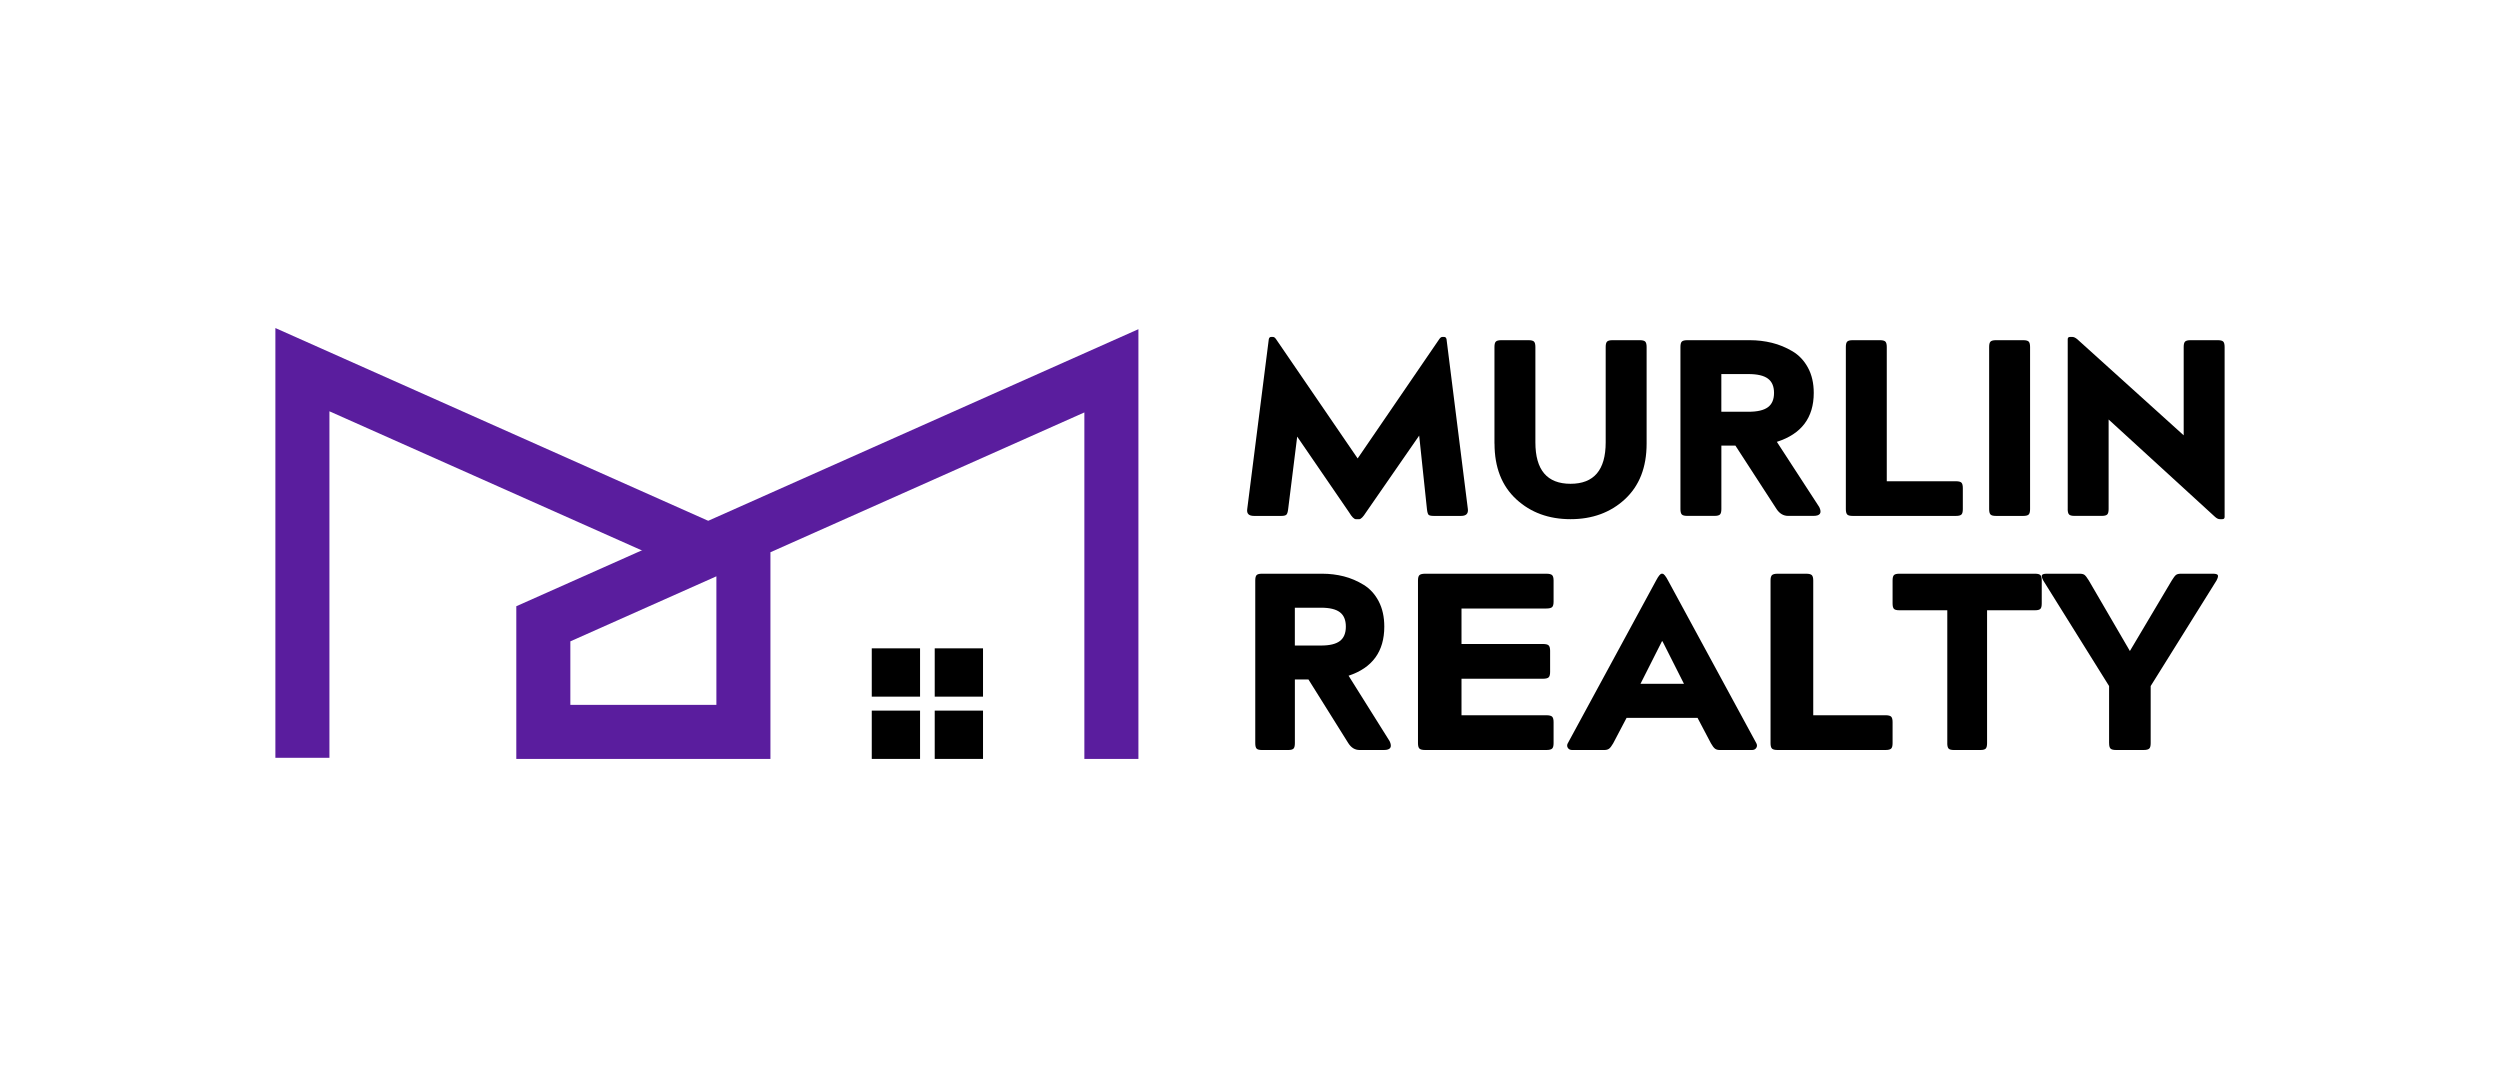 <?xml version="1.0" encoding="UTF-8"?> <svg xmlns="http://www.w3.org/2000/svg" width="400" height="174" viewBox="0 0 400 174" fill="none"><path d="M123.266 78.894L182.146 52.67V121.426H173.498V65.989L123.27 88.359V121.426H82.608V96.999L114.622 82.745L123.27 78.894H123.266ZM114.622 92.21L91.256 102.617V112.782H114.622V92.214V92.21Z" fill="#5A1D9E"></path><path d="M149.555 111.463H157.283V103.735H149.555V111.463Z" fill="black"></path><path d="M139.482 111.463H147.209V103.735H139.482V111.463Z" fill="black"></path><path d="M149.555 121.426H157.283V113.698H149.555V121.426Z" fill="black"></path><path d="M139.482 121.426H147.209V113.698H139.482V121.426Z" fill="black"></path><path d="M102.937 88.173L120.4 86.485L44.061 52.487V121.243H52.709V65.807L102.937 88.173Z" fill="#5A1D9E"></path><path d="M199.555 81.46L203.007 54.274C203.059 54.032 203.178 53.913 203.368 53.913H203.69C203.851 53.913 204.013 54.032 204.174 54.274L217.224 73.351L230.274 54.274C230.435 54.032 230.597 53.913 230.758 53.913H231.08C231.27 53.913 231.389 54.032 231.445 54.274L234.86 81.46C234.94 82.186 234.58 82.546 233.774 82.546H229.397C228.97 82.546 228.695 82.484 228.572 82.366C228.453 82.242 228.363 81.944 228.311 81.46L227.069 69.695L218.557 81.986C218.101 82.707 217.741 83.072 217.471 83.072H216.949C216.655 83.072 216.295 82.707 215.863 81.986L207.55 69.856L206.104 81.465C206.052 81.92 205.957 82.214 205.824 82.347C205.686 82.48 205.421 82.546 205.018 82.546H200.641C199.811 82.546 199.451 82.186 199.555 81.46Z" fill="black"></path><path d="M239.113 70.98V55.516C239.113 55.089 239.184 54.8 239.336 54.653C239.483 54.506 239.768 54.43 240.199 54.43H244.576C245.003 54.43 245.292 54.506 245.439 54.653C245.586 54.8 245.662 55.089 245.662 55.516V70.776C245.662 75.196 247.535 77.406 251.286 77.406C255.037 77.406 256.91 75.196 256.91 70.776V55.516C256.91 55.089 256.981 54.8 257.133 54.653C257.28 54.506 257.569 54.43 257.996 54.43H262.373C262.8 54.43 263.089 54.506 263.236 54.653C263.383 54.8 263.459 55.089 263.459 55.516V70.98C263.459 74.783 262.293 77.752 259.964 79.895C257.66 82.01 254.772 83.068 251.291 83.068C247.81 83.068 244.918 82.01 242.618 79.895C240.289 77.752 239.123 74.783 239.123 70.98H239.113Z" fill="black"></path><path d="M268.87 81.46V55.516C268.87 55.089 268.941 54.8 269.093 54.653C269.24 54.506 269.529 54.43 269.956 54.43H279.957C281.19 54.43 282.371 54.572 283.513 54.852C284.651 55.132 285.742 55.583 286.785 56.199C287.829 56.815 288.659 57.693 289.275 58.831C289.891 59.969 290.2 61.316 290.2 62.866C290.2 66.831 288.232 69.439 284.296 70.695L291.082 81.133C291.537 82.072 291.229 82.541 290.157 82.541H286.103C285.353 82.541 284.737 82.181 284.253 81.455L277.666 71.298H275.419V81.455C275.419 81.882 275.343 82.171 275.196 82.318C275.049 82.465 274.759 82.541 274.333 82.541H269.956C269.529 82.541 269.24 82.47 269.093 82.318C268.946 82.171 268.87 81.882 268.87 81.455V81.46ZM279.753 59.855H275.414V65.882H279.753C281.171 65.882 282.209 65.641 282.864 65.157C283.518 64.673 283.845 63.914 283.845 62.866C283.845 61.818 283.518 61.06 282.864 60.576C282.209 60.092 281.171 59.85 279.753 59.85V59.855Z" fill="black"></path><path d="M295.335 81.46V55.516C295.335 55.089 295.407 54.8 295.558 54.653C295.705 54.506 295.995 54.43 296.421 54.43H300.798C301.225 54.43 301.514 54.506 301.661 54.653C301.808 54.8 301.884 55.089 301.884 55.516V77.002H312.967C313.393 77.002 313.683 77.078 313.83 77.225C313.977 77.372 314.052 77.662 314.052 78.088V81.46C314.052 81.887 313.981 82.176 313.83 82.323C313.683 82.47 313.393 82.546 312.967 82.546H296.421C295.995 82.546 295.705 82.475 295.558 82.323C295.411 82.176 295.335 81.887 295.335 81.46Z" fill="black"></path><path d="M323.726 82.546H319.349C318.922 82.546 318.633 82.475 318.486 82.323C318.339 82.176 318.263 81.887 318.263 81.46V55.516C318.263 55.089 318.334 54.8 318.486 54.653C318.633 54.506 318.922 54.43 319.349 54.43H323.726C324.153 54.43 324.442 54.506 324.589 54.653C324.736 54.8 324.812 55.089 324.812 55.516V81.46C324.812 81.887 324.736 82.176 324.589 82.323C324.442 82.47 324.153 82.546 323.726 82.546Z" fill="black"></path><path d="M330.835 81.46V54.273C330.835 54.032 330.958 53.913 331.195 53.913H331.598C331.811 53.913 332.068 54.032 332.362 54.273L349.39 69.652V55.516C349.39 55.089 349.462 54.8 349.613 54.653C349.76 54.506 350.045 54.43 350.476 54.43H354.853C355.28 54.43 355.569 54.506 355.716 54.653C355.863 54.8 355.939 55.089 355.939 55.516V82.702C355.939 82.944 355.816 83.067 355.574 83.067H355.171C354.929 83.067 354.678 82.944 354.408 82.702L337.379 67.12V81.455C337.379 81.882 337.303 82.171 337.156 82.318C337.009 82.465 336.72 82.541 336.293 82.541H331.916C331.489 82.541 331.2 82.47 331.053 82.318C330.906 82.171 330.83 81.882 330.83 81.455L330.835 81.46Z" fill="black"></path><path d="M200.841 118.915V92.884C200.841 92.456 200.91 92.166 201.057 92.018C201.199 91.871 201.479 91.795 201.892 91.795H211.572C212.766 91.795 213.909 91.938 215.015 92.218C216.116 92.499 217.172 92.951 218.182 93.57C219.192 94.188 219.995 95.068 220.592 96.21C221.188 97.352 221.487 98.703 221.487 100.259C221.487 104.237 219.582 106.854 215.772 108.115L222.34 118.587C222.781 119.529 222.483 120 221.445 120H217.521C216.796 120 216.199 119.638 215.731 118.91L209.355 108.719H207.18V118.91C207.18 119.338 207.106 119.629 206.964 119.776C206.822 119.924 206.542 120 206.129 120H201.892C201.479 120 201.199 119.928 201.057 119.776C200.915 119.629 200.841 119.338 200.841 118.91V118.915ZM211.375 97.238H207.175V103.285H211.375C212.747 103.285 213.753 103.043 214.386 102.557C215.019 102.072 215.336 101.311 215.336 100.259C215.336 99.208 215.019 98.446 214.386 97.961C213.753 97.476 212.747 97.233 211.375 97.233V97.238Z" fill="black"></path><path d="M226.877 118.906V92.884C226.877 92.456 226.952 92.166 227.114 92.018C227.27 91.871 227.577 91.795 228.031 91.795H247.418C247.872 91.795 248.18 91.871 248.336 92.018C248.492 92.166 248.573 92.456 248.573 92.884V96.27C248.573 96.699 248.497 96.989 248.336 97.136C248.18 97.284 247.872 97.36 247.418 97.36H233.84V103.039H246.864C247.317 103.039 247.625 103.11 247.781 103.262C247.937 103.41 248.018 103.7 248.018 104.128V107.51C248.018 107.943 247.937 108.228 247.781 108.375C247.625 108.523 247.317 108.599 246.864 108.599H233.84V114.44H247.418C247.872 114.44 248.18 114.516 248.336 114.663C248.492 114.811 248.573 115.101 248.573 115.529V118.911C248.573 119.339 248.497 119.629 248.336 119.776C248.18 119.924 247.872 120 247.418 120H228.031C227.577 120 227.27 119.928 227.114 119.776C226.957 119.629 226.877 119.339 226.877 118.911V118.906Z" fill="black"></path><path d="M250.843 118.93L264.985 92.864C265.362 92.15 265.658 91.795 265.873 91.795H265.992C266.206 91.795 266.502 92.15 266.879 92.864L281.021 118.93C281.154 119.192 281.15 119.439 281.002 119.664C280.854 119.888 280.63 120 280.334 120H275.162C274.837 120 274.585 119.93 274.394 119.78C274.203 119.636 273.988 119.351 273.75 118.93L271.607 114.858H260.252L258.11 118.93C257.867 119.351 257.652 119.636 257.466 119.78C257.28 119.925 257.022 120 256.698 120H251.526C251.23 120 251.006 119.888 250.858 119.664C250.71 119.439 250.705 119.197 250.839 118.93H250.843ZM265.915 102.598L262.48 109.403H269.432L265.997 102.598H265.915Z" fill="black"></path><path d="M283.287 118.91V92.884C283.287 92.456 283.361 92.166 283.519 92.018C283.673 91.871 283.974 91.795 284.42 91.795H288.986C289.431 91.795 289.733 91.871 289.886 92.018C290.04 92.166 290.119 92.456 290.119 92.884V114.439H301.68C302.126 114.439 302.427 114.515 302.581 114.662C302.734 114.81 302.813 115.1 302.813 115.528V118.91C302.813 119.339 302.739 119.629 302.581 119.776C302.427 119.924 302.126 120 301.68 120H284.42C283.974 120 283.673 119.928 283.519 119.776C283.366 119.629 283.287 119.339 283.287 118.91Z" fill="black"></path><path d="M311.566 118.91V97.641H303.869C303.454 97.641 303.173 97.565 303.03 97.418C302.887 97.27 302.813 96.98 302.813 96.552V92.884C302.813 92.456 302.882 92.166 303.03 92.018C303.173 91.871 303.454 91.795 303.869 91.795H325.623C326.038 91.795 326.319 91.871 326.462 92.018C326.605 92.166 326.679 92.456 326.679 92.884V96.552C326.679 96.98 326.61 97.27 326.462 97.418C326.319 97.565 326.038 97.641 325.623 97.641H317.931V118.91C317.931 119.339 317.857 119.629 317.714 119.776C317.571 119.924 317.29 120 316.874 120H312.618C312.198 120 311.921 119.928 311.778 119.776C311.636 119.629 311.562 119.339 311.562 118.91H311.566Z" fill="black"></path><path d="M337.454 118.91V109.767L326.923 92.884C326.699 92.456 326.629 92.166 326.714 92.018C326.798 91.871 327.052 91.795 327.47 91.795H332.738C333.106 91.795 333.37 91.861 333.539 91.995C333.708 92.133 333.932 92.427 334.21 92.879L340.782 104.163L347.482 92.879C347.761 92.423 347.985 92.128 348.154 91.995C348.323 91.861 348.586 91.795 348.955 91.795H354.093C354.516 91.795 354.765 91.871 354.849 92.018C354.934 92.166 354.864 92.456 354.64 92.884L344.109 109.767V118.91C344.109 119.339 344.035 119.629 343.876 119.776C343.721 119.924 343.418 120 342.97 120H338.593C338.14 120 337.842 119.928 337.687 119.776C337.533 119.629 337.459 119.339 337.459 118.91H337.454Z" fill="black"></path></svg> 